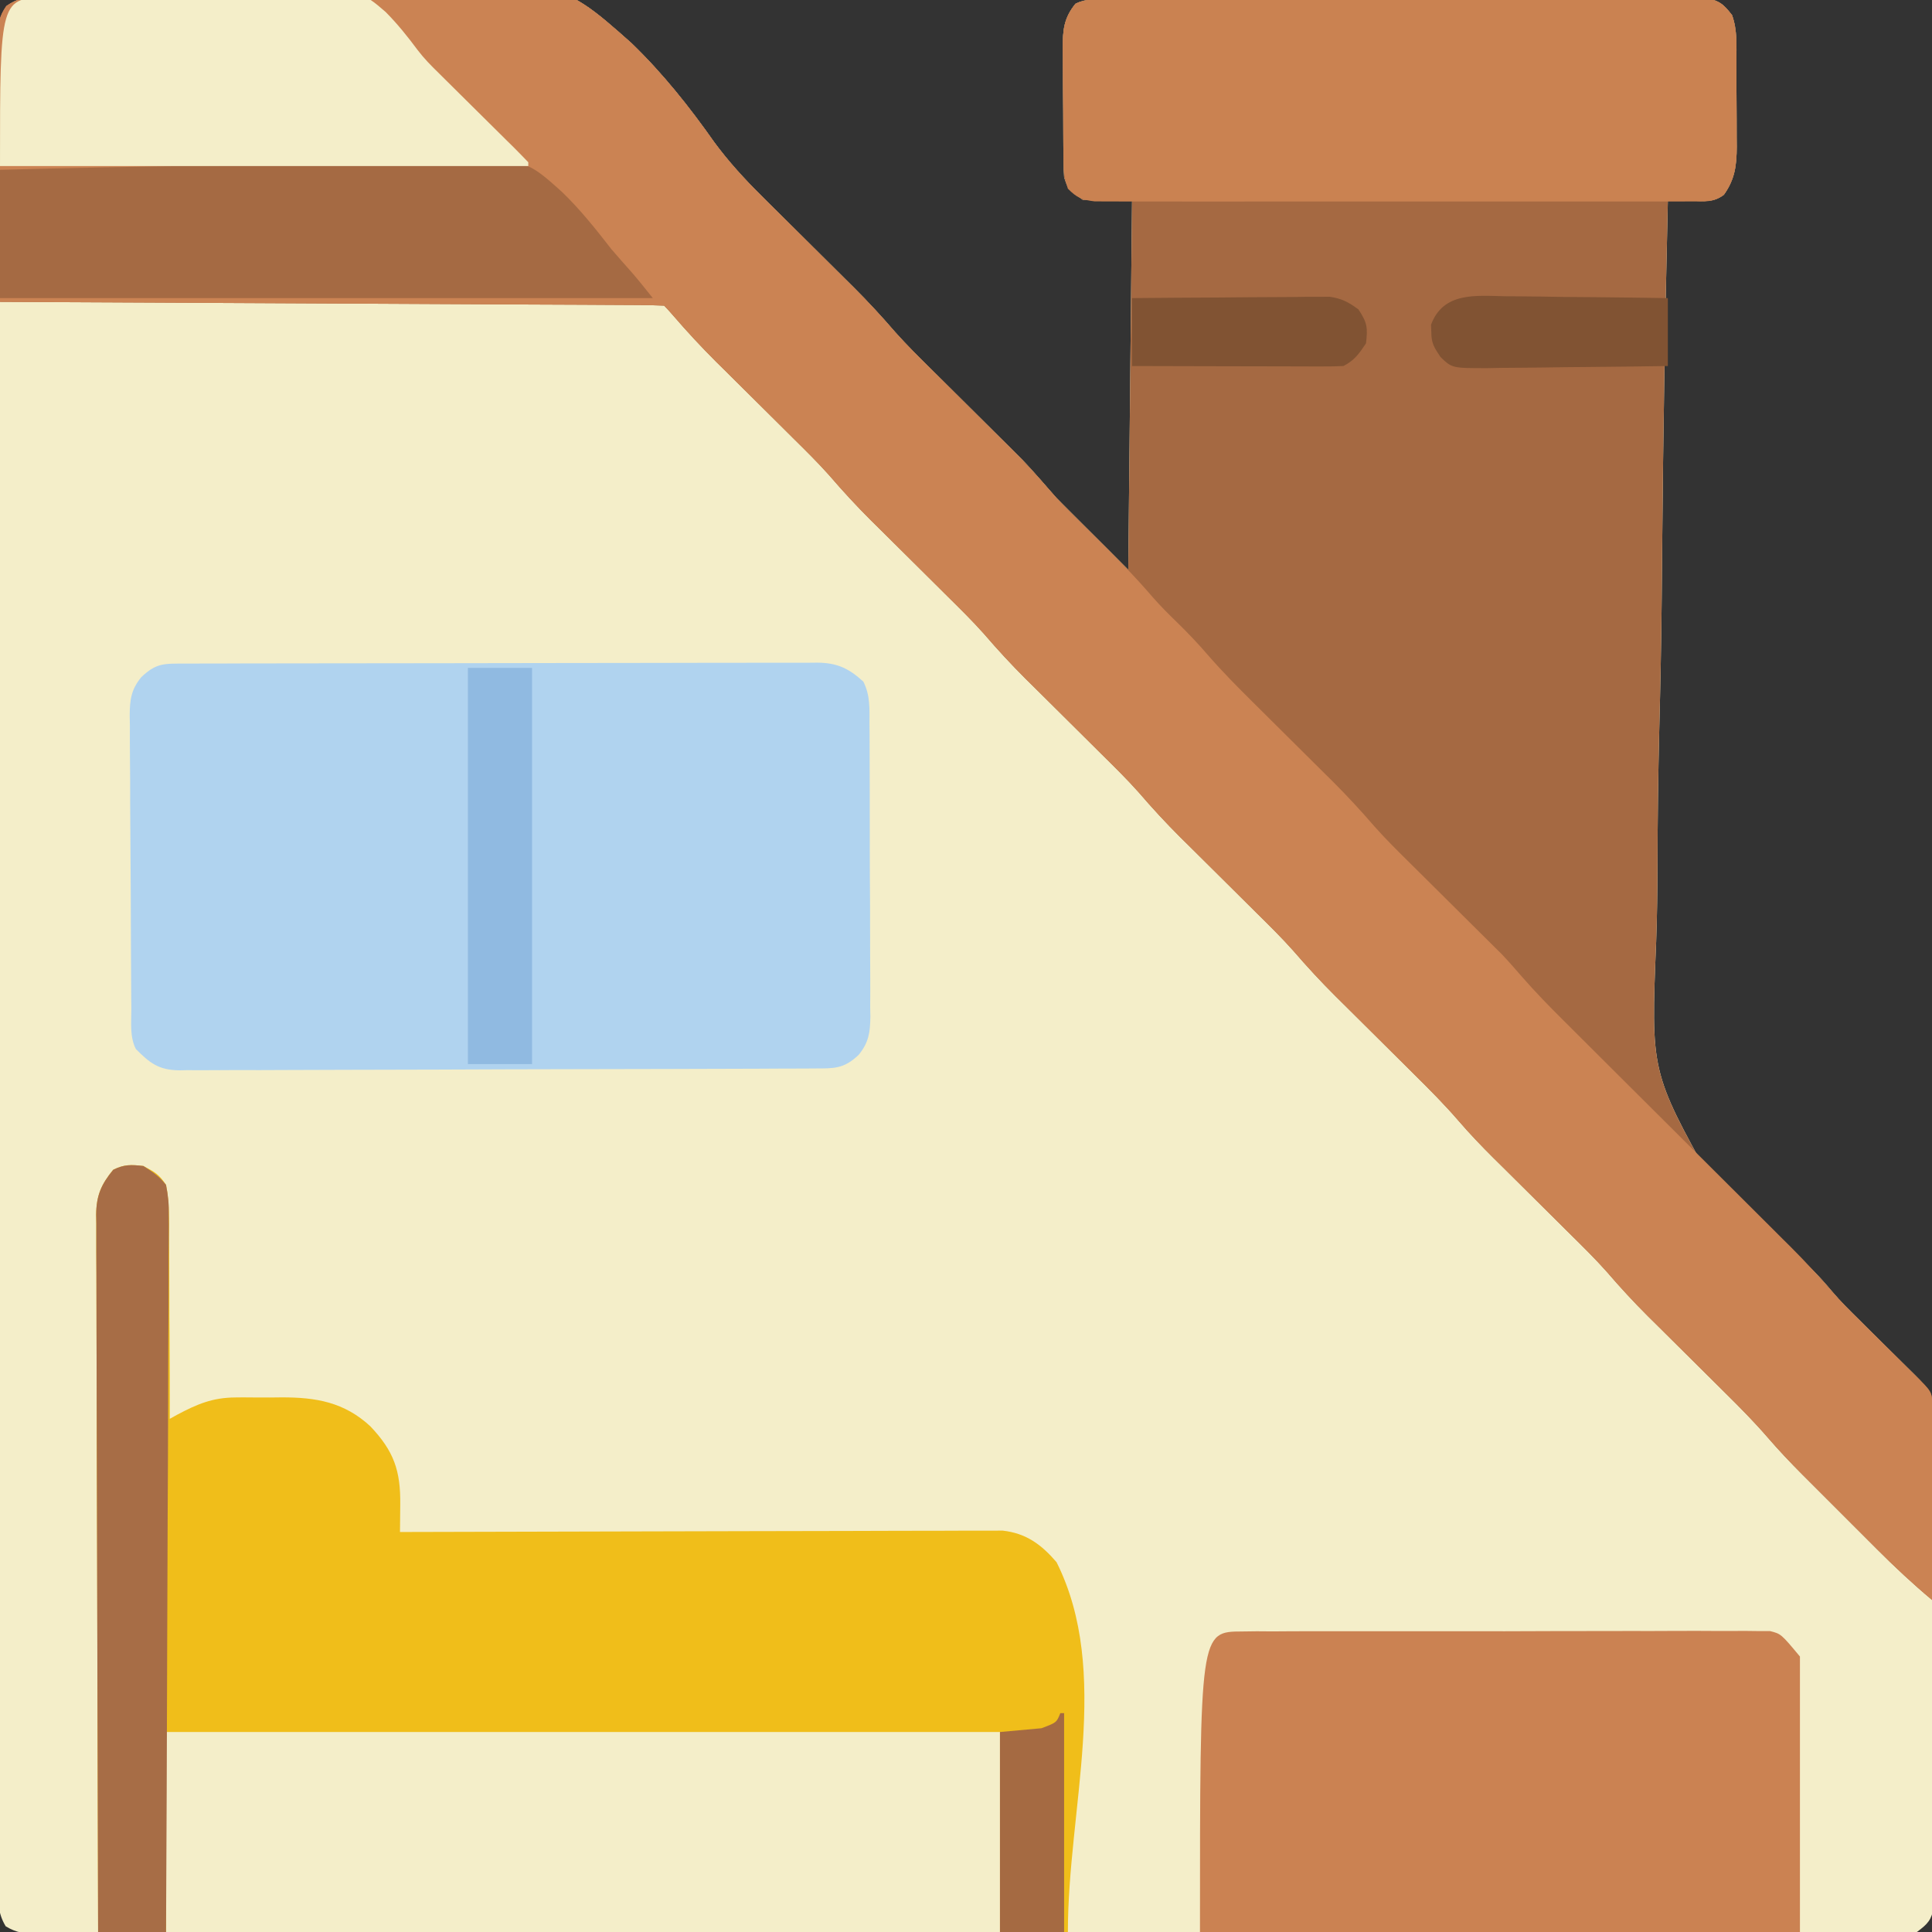 <svg xmlns="http://www.w3.org/2000/svg" width="512" height="512"><rect width="100%" height="100%" fill="#333333" stroke="none"/><path d="M0 0 C1.18 -0.06 2.37 -0.13 3.59 -0.19 C5.54 -0.26 5.54 -0.26 7.52 -0.34 C8.9 -0.4 10.29 -0.47 11.67 -0.54 C24.43 -1.12 37.2 -1.42 49.96 -1.65 C58.52 -1.81 67.06 -2.05 75.6 -2.49 C137.53 -5.62 137.53 -5.62 157.55 12.17 C165.86 20.19 172.94 29.1 179.56 38.52 C183.29 43.58 187.55 48.23 192.01 52.65 C192.67 53.31 193.33 53.96 194 54.64 C194.69 55.31 195.38 55.99 196.08 56.69 C196.81 57.41 197.54 58.14 198.29 58.88 C200.59 61.17 202.9 63.46 205.21 65.75 C208.25 68.77 211.29 71.79 214.33 74.81 C215.02 75.49 215.7 76.17 216.41 76.87 C220.26 80.7 223.89 84.64 227.44 88.76 C230.51 92.21 233.8 95.44 237.08 98.69 C237.81 99.41 238.54 100.14 239.29 100.88 C241.59 103.17 243.9 105.46 246.21 107.75 C249.25 110.77 252.29 113.79 255.33 116.81 C256.02 117.49 256.7 118.17 257.41 118.87 C258.4 119.85 258.4 119.85 259.4 120.85 C259.97 121.41 260.54 121.97 261.12 122.55 C264.26 125.85 267.21 129.32 270.21 132.75 C276.48 139.02 282.75 145.29 289.21 151.75 C289.54 119.41 289.87 87.07 290.21 53.75 C285.92 53.75 281.63 53.75 277.21 53.75 C273.21 50.75 273.21 50.75 272.21 47.75 C272.11 46.41 272.06 45.07 272.05 43.73 C272.04 42.92 272.03 42.12 272.02 41.29 C272.01 39.99 272.01 39.99 272 38.66 C272 37.77 271.99 36.88 271.99 35.96 C271.98 34.06 271.97 32.17 271.97 30.28 C271.96 27.39 271.93 24.51 271.89 21.62 C271.89 19.78 271.88 17.94 271.88 16.1 C271.87 15.24 271.85 14.38 271.84 13.49 C271.86 8.76 272.1 5.58 275.21 1.75 C278.09 0.31 280.58 0.61 283.8 0.6 C284.83 0.6 284.83 0.6 285.87 0.59 C288.18 0.58 290.49 0.58 292.79 0.57 C294.44 0.57 296.09 0.56 297.74 0.55 C302.23 0.54 306.71 0.53 311.2 0.52 C314 0.51 316.81 0.51 319.61 0.5 C328.37 0.48 337.13 0.47 345.89 0.46 C356.01 0.45 366.14 0.42 376.26 0.38 C384.08 0.35 391.9 0.34 399.71 0.33 C404.39 0.33 409.06 0.32 413.73 0.3 C418.13 0.27 422.52 0.27 426.92 0.28 C428.53 0.28 430.14 0.27 431.76 0.26 C433.96 0.24 436.16 0.25 438.36 0.26 C440.21 0.26 440.21 0.26 442.1 0.26 C445.79 0.84 446.95 1.83 449.21 4.75 C450.66 8.71 450.37 12.89 450.38 17.06 C450.38 17.86 450.38 18.67 450.39 19.49 C450.39 21.19 450.39 22.89 450.39 24.59 C450.39 27.17 450.41 29.76 450.43 32.35 C450.44 34.01 450.44 35.66 450.44 37.31 C450.45 38.08 450.45 38.85 450.46 39.65 C450.44 44.62 449.96 48.29 447.05 52.37 C444.27 54.45 441.93 54.04 438.52 53.94 C436.75 53.9 436.75 53.9 434.95 53.86 C434.04 53.82 433.14 53.79 432.21 53.75 C431.49 84.46 430.96 115.16 430.7 145.88 C430.67 149.53 430.64 153.17 430.6 156.82 C430.6 157.55 430.59 158.27 430.58 159.02 C430.47 170.69 430.23 182.35 429.93 194.02 C429.64 206.04 429.48 218.06 429.46 230.09 C429.44 236.82 429.35 243.55 429.11 250.28 C427.7 284.73 427.7 284.73 443.88 313.91 C450.76 321 458.24 327.36 466.08 333.36 C469.73 336.22 472.72 339.38 475.69 342.94 C478 345.69 480.54 348.19 483.11 350.71 C483.63 351.23 484.15 351.74 484.68 352.28 C486.31 353.9 487.95 355.51 489.58 357.13 C491.76 359.28 493.93 361.43 496.11 363.59 C496.6 364.08 497.1 364.57 497.61 365.07 C501.54 368.96 502.33 370.72 502.35 376.2 C502.37 377.94 502.37 377.94 502.38 379.71 C502.38 381.63 502.38 381.63 502.38 383.58 C502.39 384.94 502.4 386.29 502.4 387.64 C502.42 391.32 502.43 395.01 502.44 398.69 C502.45 400.99 502.45 403.29 502.46 405.59 C502.48 412.78 502.49 419.97 502.5 427.16 C502.51 435.46 502.54 443.77 502.58 452.08 C502.61 458.49 502.62 464.91 502.62 471.33 C502.63 475.16 502.64 479 502.66 482.83 C502.68 486.44 502.69 490.04 502.68 493.65 C502.68 495.61 502.7 497.56 502.72 499.52 C502.71 501.26 502.71 501.26 502.7 503.04 C502.7 504.05 502.7 505.07 502.7 506.11 C502.04 509.64 501.08 510.6 498.21 512.75 C495.3 513.14 492.77 513.29 489.86 513.25 C489 513.26 488.15 513.27 487.27 513.27 C484.38 513.29 481.5 513.27 478.62 513.26 C476.54 513.26 474.46 513.27 472.38 513.28 C466.65 513.29 460.92 513.29 455.19 513.27 C449.02 513.26 442.85 513.28 436.67 513.29 C425.27 513.31 413.87 513.3 402.47 513.29 C391.94 513.28 381.41 513.28 370.88 513.29 C370.19 513.29 369.49 513.29 368.77 513.29 C365.94 513.29 363.1 513.29 360.27 513.29 C333.69 513.3 307.1 513.29 280.52 513.27 C256.88 513.25 233.25 513.25 209.62 513.27 C183.09 513.29 156.55 513.3 130.01 513.29 C127.19 513.29 124.36 513.29 121.53 513.29 C120.83 513.29 120.14 513.28 119.42 513.28 C108.9 513.28 98.37 513.29 87.85 513.3 C75.88 513.31 63.92 513.3 51.95 513.28 C45.85 513.27 39.74 513.27 33.63 513.28 C28.04 513.29 22.46 513.29 16.87 513.26 C14.84 513.26 12.82 513.26 10.79 513.27 C8.05 513.28 5.3 513.27 2.56 513.25 C1.36 513.27 1.36 513.27 0.14 513.28 C-3.17 513.24 -5.43 512.97 -8.28 511.24 C-10.43 507.7 -10.34 504.42 -10.3 500.4 C-10.3 499.54 -10.31 498.69 -10.31 497.81 C-10.33 494.93 -10.31 492.04 -10.3 489.16 C-10.31 487.08 -10.31 485 -10.32 482.92 C-10.34 477.19 -10.33 471.46 -10.32 465.73 C-10.31 459.56 -10.32 453.39 -10.33 447.22 C-10.35 435.82 -10.35 424.42 -10.34 413.02 C-10.33 402.49 -10.32 391.96 -10.33 381.43 C-10.33 380.73 -10.33 380.03 -10.33 379.31 C-10.33 376.48 -10.33 373.65 -10.33 370.81 C-10.34 344.23 -10.33 317.64 -10.31 291.06 C-10.29 267.43 -10.29 243.8 -10.31 220.16 C-10.34 193.63 -10.34 167.09 -10.33 140.56 C-10.33 137.73 -10.33 134.9 -10.33 132.07 C-10.33 131.38 -10.33 130.68 -10.33 129.96 C-10.32 119.44 -10.33 108.91 -10.34 98.39 C-10.35 86.43 -10.35 74.46 -10.32 62.5 C-10.31 56.39 -10.31 50.28 -10.32 44.17 C-10.34 38.58 -10.33 33 -10.31 27.41 C-10.3 25.39 -10.31 23.36 -10.31 21.33 C-10.33 18.59 -10.31 15.85 -10.3 13.1 C-10.31 11.91 -10.31 11.91 -10.32 10.69 C-10.28 7.15 -10.08 5.14 -7.93 2.27 C-5.18 0.31 -3.36 0.16 0 0 Z " fill="#F4EEC9" transform="translate(9.793,-0.75)"></path><path d="M0 0 C1.18 -0.06 2.37 -0.13 3.59 -0.19 C5.54 -0.26 5.54 -0.26 7.52 -0.34 C8.9 -0.4 10.29 -0.47 11.67 -0.54 C24.43 -1.12 37.2 -1.42 49.96 -1.65 C58.52 -1.81 67.06 -2.05 75.6 -2.49 C137.53 -5.62 137.53 -5.62 157.55 12.17 C165.86 20.19 172.94 29.1 179.56 38.52 C183.29 43.58 187.55 48.23 192.01 52.65 C192.67 53.31 193.33 53.96 194 54.64 C194.69 55.31 195.38 55.99 196.08 56.69 C196.81 57.41 197.54 58.14 198.29 58.88 C200.59 61.17 202.9 63.46 205.21 65.75 C208.25 68.77 211.29 71.79 214.33 74.81 C215.02 75.49 215.7 76.17 216.41 76.87 C220.26 80.7 223.89 84.64 227.44 88.76 C230.51 92.21 233.8 95.44 237.08 98.69 C237.81 99.41 238.54 100.14 239.29 100.88 C241.59 103.17 243.9 105.46 246.21 107.75 C249.25 110.77 252.29 113.79 255.33 116.81 C256.02 117.49 256.7 118.17 257.41 118.87 C258.4 119.85 258.4 119.85 259.4 120.85 C259.97 121.41 260.54 121.97 261.12 122.55 C264.26 125.85 267.21 129.32 270.21 132.75 C276.48 139.02 282.75 145.29 289.21 151.75 C289.54 119.41 289.87 87.07 290.21 53.75 C285.92 53.75 281.63 53.75 277.21 53.75 C273.21 50.75 273.21 50.75 272.21 47.75 C272.11 46.41 272.06 45.07 272.05 43.73 C272.04 42.92 272.03 42.12 272.02 41.29 C272.01 39.99 272.01 39.99 272 38.66 C272 37.77 271.99 36.88 271.99 35.96 C271.98 34.06 271.97 32.17 271.97 30.28 C271.96 27.39 271.93 24.51 271.89 21.62 C271.89 19.78 271.88 17.94 271.88 16.1 C271.87 15.24 271.85 14.38 271.84 13.49 C271.86 8.76 272.1 5.58 275.21 1.75 C278.09 0.31 280.58 0.61 283.8 0.6 C284.83 0.6 284.83 0.6 285.87 0.59 C288.18 0.58 290.49 0.58 292.79 0.57 C294.44 0.57 296.09 0.56 297.74 0.55 C302.23 0.54 306.71 0.53 311.2 0.52 C314 0.51 316.81 0.51 319.61 0.5 C328.37 0.48 337.13 0.47 345.89 0.46 C356.01 0.45 366.14 0.42 376.26 0.38 C384.08 0.35 391.9 0.34 399.71 0.33 C404.39 0.33 409.06 0.32 413.73 0.3 C418.13 0.27 422.52 0.27 426.92 0.28 C428.53 0.28 430.14 0.27 431.76 0.26 C433.96 0.24 436.16 0.25 438.36 0.26 C440.21 0.26 440.21 0.26 442.1 0.26 C445.79 0.84 446.95 1.83 449.21 4.75 C450.66 8.71 450.37 12.89 450.38 17.06 C450.38 17.86 450.38 18.67 450.39 19.49 C450.39 21.19 450.39 22.89 450.39 24.59 C450.39 27.17 450.41 29.76 450.43 32.35 C450.44 34.01 450.44 35.66 450.44 37.31 C450.45 38.08 450.45 38.85 450.46 39.65 C450.44 44.62 449.96 48.29 447.05 52.37 C444.27 54.45 441.93 54.04 438.52 53.94 C436.75 53.9 436.75 53.9 434.95 53.86 C434.04 53.82 433.14 53.79 432.21 53.75 C431.49 84.46 430.96 115.16 430.7 145.88 C430.67 149.53 430.64 153.17 430.6 156.82 C430.6 157.55 430.59 158.27 430.58 159.02 C430.47 170.69 430.23 182.35 429.93 194.02 C429.64 206.04 429.48 218.06 429.46 230.09 C429.44 236.82 429.35 243.55 429.11 250.28 C427.7 284.73 427.7 284.73 443.88 313.91 C450.76 321 458.24 327.36 466.08 333.36 C469.73 336.22 472.72 339.38 475.69 342.94 C478 345.69 480.54 348.19 483.11 350.71 C483.63 351.23 484.15 351.74 484.68 352.28 C486.31 353.9 487.95 355.51 489.58 357.13 C491.76 359.28 493.93 361.43 496.11 363.59 C496.6 364.08 497.1 364.57 497.61 365.07 C502.15 369.57 502.15 369.57 502.33 373.04 C502.32 374.47 502.32 374.47 502.32 375.93 C502.32 377.02 502.32 378.1 502.32 379.21 C502.32 380.38 502.31 381.55 502.31 382.76 C502.3 383.95 502.3 385.15 502.3 386.38 C502.3 390.21 502.28 394.04 502.27 397.88 C502.26 400.47 502.26 403.06 502.26 405.65 C502.25 412.02 502.23 418.38 502.21 424.75 C497.08 420.46 492.27 415.96 487.55 411.23 C486.49 410.17 486.49 410.17 485.41 409.09 C483.93 407.61 482.45 406.12 480.96 404.64 C478.72 402.39 476.46 400.14 474.21 397.89 C472.76 396.44 471.31 394.99 469.86 393.54 C469.2 392.88 468.54 392.22 467.85 391.53 C464.7 388.36 461.64 385.15 458.72 381.76 C455.11 377.58 451.26 373.69 447.33 369.81 C446.6 369.09 445.88 368.36 445.13 367.62 C442.82 365.33 440.52 363.04 438.21 360.75 C435.16 357.73 432.12 354.71 429.08 351.69 C428.05 350.67 428.05 350.67 427 349.64 C423.15 345.8 419.52 341.86 415.98 337.74 C412.91 334.29 409.62 331.06 406.33 327.81 C405.6 327.09 404.88 326.36 404.13 325.62 C401.82 323.33 399.52 321.04 397.21 318.75 C394.16 315.73 391.12 312.71 388.08 309.69 C387.05 308.67 387.05 308.67 386 307.64 C382.79 304.44 379.68 301.2 376.72 297.76 C373.05 293.5 369.11 289.55 365.11 285.59 C364.36 284.85 363.61 284.1 362.84 283.33 C360.46 280.97 358.09 278.61 355.71 276.25 C352.57 273.14 349.43 270.02 346.3 266.91 C345.24 265.86 345.24 265.86 344.16 264.79 C340.25 260.9 336.57 256.91 332.97 252.74 C329.9 249.28 326.62 246.06 323.33 242.81 C322.6 242.09 321.88 241.36 321.13 240.62 C318.82 238.33 316.52 236.04 314.21 233.75 C311.16 230.73 308.12 227.71 305.08 224.69 C304.4 224.01 303.71 223.33 303 222.64 C299.15 218.8 295.52 214.86 291.98 210.74 C288.91 207.29 285.62 204.06 282.33 200.81 C281.6 200.09 280.88 199.36 280.13 198.62 C277.82 196.33 275.52 194.04 273.21 191.75 C270.16 188.73 267.12 185.71 264.08 182.69 C263.4 182.01 262.71 181.33 262 180.64 C258.15 176.8 254.52 172.86 250.98 168.74 C247.91 165.29 244.62 162.06 241.33 158.81 C240.6 158.09 239.88 157.36 239.13 156.62 C236.82 154.33 234.52 152.04 232.21 149.75 C229.16 146.73 226.12 143.71 223.08 140.69 C222.05 139.67 222.05 139.67 221 138.64 C217.15 134.8 213.52 130.86 209.98 126.74 C206.91 123.29 203.62 120.06 200.33 116.81 C199.6 116.09 198.88 115.36 198.13 114.62 C195.82 112.33 193.52 110.04 191.21 107.75 C188.16 104.73 185.12 101.71 182.08 98.69 C181.4 98.01 180.71 97.33 180 96.64 C176.02 92.67 172.23 88.58 168.56 84.32 C167.8 83.44 167.03 82.57 166.21 81.75 C163.94 81.64 161.67 81.6 159.41 81.59 C158.69 81.59 157.97 81.58 157.23 81.58 C154.8 81.56 152.37 81.55 149.94 81.54 C148.2 81.54 146.47 81.53 144.74 81.51 C140.01 81.49 135.29 81.47 130.57 81.45 C125.64 81.43 120.71 81.4 115.78 81.37 C106.43 81.32 97.09 81.28 87.75 81.23 C77.11 81.18 66.48 81.13 55.85 81.07 C33.97 80.96 12.09 80.85 -9.79 80.75 C-9.89 70.91 -9.96 61.07 -10 51.23 C-10.02 46.66 -10.05 42.09 -10.09 37.52 C-10.14 33.11 -10.16 28.7 -10.17 24.3 C-10.18 22.61 -10.19 20.93 -10.22 19.25 C-10.24 16.89 -10.25 14.54 -10.25 12.18 C-10.26 11.48 -10.28 10.79 -10.29 10.07 C-10.26 6.85 -9.97 5.01 -8.13 2.33 C-5.25 0.38 -3.46 0.16 0 0 Z " fill="#A56942" transform="translate(9.793,-0.75)"></path><path d="M0 0 C1.18 -0.06 2.37 -0.13 3.59 -0.19 C5.54 -0.26 5.54 -0.26 7.52 -0.34 C8.9 -0.4 10.29 -0.47 11.67 -0.54 C24.43 -1.12 37.2 -1.42 49.96 -1.65 C58.52 -1.81 67.06 -2.05 75.6 -2.49 C137.53 -5.62 137.53 -5.62 157.55 12.17 C165.86 20.19 172.94 29.1 179.56 38.52 C183.29 43.58 187.55 48.23 192.01 52.65 C192.67 53.31 193.33 53.96 194 54.64 C194.69 55.31 195.38 55.99 196.08 56.69 C196.81 57.41 197.54 58.14 198.29 58.88 C200.59 61.17 202.9 63.46 205.21 65.75 C208.25 68.77 211.29 71.79 214.33 74.81 C215.02 75.49 215.7 76.17 216.41 76.87 C220.26 80.7 223.89 84.64 227.44 88.76 C230.51 92.21 233.8 95.44 237.08 98.69 C237.81 99.41 238.54 100.14 239.29 100.88 C241.59 103.17 243.9 105.46 246.21 107.75 C249.25 110.77 252.29 113.79 255.33 116.81 C256.02 117.49 256.7 118.17 257.41 118.87 C261.32 122.76 265.02 126.77 268.63 130.94 C270.66 133.27 272.82 135.46 275.02 137.63 C275.87 138.47 276.72 139.31 277.59 140.17 C278.45 141.02 279.32 141.87 280.21 142.75 C285.56 148.02 290.8 153.3 295.69 159.01 C297.75 161.37 299.96 163.56 302.21 165.75 C305.07 168.54 307.77 171.38 310.37 174.41 C314.16 178.76 318.19 182.84 322.3 186.91 C323.05 187.65 323.8 188.4 324.58 189.17 C326.95 191.53 329.33 193.89 331.71 196.25 C334.85 199.36 337.98 202.48 341.11 205.59 C342.17 206.64 342.17 206.64 343.26 207.71 C347.16 211.6 350.85 215.59 354.45 219.76 C357.51 223.22 360.8 226.44 364.08 229.69 C364.81 230.41 365.54 231.14 366.29 231.88 C368.59 234.17 370.9 236.46 373.21 238.75 C376.25 241.77 379.29 244.79 382.33 247.81 C383.02 248.49 383.7 249.17 384.41 249.87 C385.07 250.52 385.73 251.17 386.4 251.85 C386.97 252.41 387.54 252.97 388.12 253.55 C389.97 255.5 391.73 257.49 393.48 259.53 C397.03 263.6 400.76 267.43 404.59 271.23 C405.64 272.28 405.64 272.28 406.72 273.35 C408.23 274.86 409.74 276.37 411.25 277.87 C413.65 280.26 416.05 282.65 418.44 285.04 C423.53 290.11 428.62 295.18 433.71 300.25 C439.61 306.13 445.51 312.01 451.41 317.89 C453.76 320.24 456.11 322.58 458.46 324.92 C459.92 326.37 461.37 327.82 462.82 329.27 C463.47 329.91 464.12 330.55 464.78 331.21 C468.57 335 472.16 338.9 475.64 342.96 C478.01 345.67 480.54 348.19 483.11 350.71 C483.63 351.23 484.15 351.74 484.68 352.28 C486.31 353.9 487.95 355.51 489.58 357.13 C491.76 359.28 493.93 361.43 496.11 363.59 C496.6 364.08 497.1 364.57 497.61 365.07 C502.15 369.57 502.15 369.57 502.33 373.04 C502.32 374.47 502.32 374.47 502.32 375.93 C502.32 377.02 502.32 378.1 502.32 379.21 C502.32 380.38 502.31 381.55 502.31 382.76 C502.3 383.95 502.3 385.15 502.3 386.38 C502.3 390.21 502.28 394.04 502.27 397.88 C502.26 400.47 502.26 403.06 502.26 405.65 C502.25 412.02 502.23 418.38 502.21 424.75 C497.08 420.46 492.27 415.96 487.55 411.23 C486.49 410.17 486.49 410.17 485.41 409.09 C483.93 407.61 482.45 406.12 480.96 404.64 C478.72 402.39 476.46 400.14 474.21 397.89 C472.76 396.44 471.31 394.99 469.86 393.54 C469.2 392.88 468.54 392.22 467.85 391.53 C464.7 388.36 461.64 385.15 458.72 381.76 C455.11 377.58 451.26 373.69 447.33 369.81 C446.6 369.09 445.88 368.36 445.13 367.62 C442.82 365.33 440.52 363.04 438.21 360.75 C435.16 357.73 432.12 354.71 429.08 351.69 C428.05 350.67 428.05 350.67 427 349.64 C423.15 345.8 419.52 341.86 415.98 337.74 C412.91 334.29 409.62 331.06 406.33 327.81 C405.6 327.09 404.88 326.36 404.13 325.62 C401.82 323.33 399.52 321.04 397.21 318.75 C394.16 315.73 391.12 312.71 388.08 309.69 C387.05 308.67 387.05 308.67 386 307.64 C382.79 304.44 379.68 301.2 376.72 297.76 C373.05 293.5 369.11 289.55 365.11 285.59 C364.36 284.85 363.61 284.1 362.84 283.33 C360.46 280.97 358.09 278.61 355.71 276.25 C352.57 273.14 349.43 270.02 346.3 266.91 C345.24 265.86 345.24 265.86 344.16 264.79 C340.25 260.9 336.57 256.91 332.97 252.74 C329.9 249.28 326.62 246.06 323.33 242.81 C322.6 242.09 321.88 241.36 321.13 240.62 C318.82 238.33 316.52 236.04 314.21 233.75 C311.16 230.73 308.12 227.71 305.08 224.69 C304.4 224.01 303.71 223.33 303 222.64 C299.15 218.8 295.52 214.86 291.98 210.74 C288.91 207.29 285.62 204.06 282.33 200.81 C281.6 200.09 280.88 199.36 280.13 198.62 C277.82 196.33 275.52 194.04 273.21 191.75 C270.16 188.73 267.12 185.71 264.08 182.69 C263.4 182.01 262.71 181.33 262 180.64 C258.15 176.8 254.52 172.86 250.98 168.74 C247.91 165.29 244.62 162.06 241.33 158.81 C240.6 158.09 239.88 157.36 239.13 156.62 C236.82 154.33 234.52 152.04 232.21 149.75 C229.16 146.73 226.12 143.71 223.08 140.69 C222.05 139.67 222.05 139.67 221 138.64 C217.15 134.8 213.52 130.86 209.98 126.74 C206.91 123.29 203.62 120.06 200.33 116.81 C199.6 116.09 198.88 115.36 198.13 114.62 C195.82 112.33 193.52 110.04 191.21 107.75 C188.16 104.73 185.12 101.71 182.08 98.69 C181.4 98.01 180.71 97.33 180 96.64 C176.02 92.67 172.23 88.58 168.56 84.32 C167.8 83.44 167.03 82.57 166.21 81.75 C163.94 81.64 161.67 81.6 159.41 81.59 C158.69 81.59 157.97 81.58 157.23 81.58 C154.8 81.56 152.37 81.55 149.94 81.54 C148.2 81.54 146.47 81.53 144.74 81.51 C140.01 81.49 135.29 81.47 130.57 81.45 C125.64 81.43 120.71 81.4 115.78 81.37 C106.43 81.32 97.09 81.28 87.75 81.23 C77.11 81.18 66.48 81.13 55.85 81.07 C33.97 80.96 12.09 80.85 -9.79 80.75 C-9.89 70.91 -9.96 61.07 -10 51.23 C-10.02 46.66 -10.05 42.09 -10.09 37.52 C-10.14 33.11 -10.16 28.7 -10.17 24.3 C-10.18 22.61 -10.19 20.93 -10.22 19.25 C-10.24 16.89 -10.25 14.54 -10.25 12.18 C-10.26 11.48 -10.28 10.79 -10.29 10.07 C-10.26 6.85 -9.97 5.01 -8.13 2.33 C-5.25 0.38 -3.46 0.16 0 0 Z " fill="#CB8353" transform="translate(9.793,-0.75)"></path><path d="M0 0 C3.01 1.57 4.21 2.24 6 5 C6.92 9.66 6.84 14.32 6.8 19.05 C6.82 20.43 6.83 21.82 6.85 23.2 C6.88 26.83 6.88 30.46 6.88 34.08 C6.87 37.79 6.91 41.5 6.94 45.21 C6.99 52.47 7.01 59.73 7 67 C7.64 66.65 8.27 66.29 8.93 65.93 C14.22 63.12 18.3 61.37 24.41 61.34 C25.06 61.33 25.71 61.33 26.38 61.32 C27.73 61.32 29.09 61.33 30.45 61.35 C32.5 61.37 34.54 61.35 36.59 61.32 C45.76 61.29 53.23 62.59 60.13 68.97 C66.41 75.58 68.18 80.78 68.07 89.75 C68.06 90.79 68.06 90.79 68.05 91.86 C68.04 93.57 68.02 95.29 68 97 C68.83 97 69.67 96.99 70.53 96.99 C90.83 96.93 111.14 96.88 131.45 96.84 C141.27 96.83 151.09 96.81 160.91 96.77 C169.47 96.74 178.02 96.72 186.58 96.72 C191.12 96.71 195.65 96.7 200.18 96.68 C204.45 96.66 208.71 96.66 212.98 96.66 C214.54 96.66 216.11 96.65 217.67 96.64 C219.81 96.63 221.95 96.63 224.09 96.64 C225.89 96.64 225.89 96.64 227.72 96.63 C233.96 97.33 237.98 100.32 242 105 C256.62 134.23 245 170.32 245 203 C160.19 203 75.38 203 -12 203 C-12.08 170.78 -12.16 138.57 -12.25 105.38 C-12.29 95.2 -12.32 85.02 -12.36 74.53 C-12.38 62.12 -12.38 62.12 -12.38 56.31 C-12.39 52.25 -12.4 48.18 -12.42 44.12 C-12.45 38.94 -12.46 33.76 -12.45 28.58 C-12.45 26.67 -12.46 24.77 -12.48 22.87 C-12.5 20.3 -12.49 17.73 -12.48 15.16 C-12.49 14.42 -12.5 13.67 -12.52 12.91 C-12.46 7.82 -11.21 4.91 -8 1 C-5.1 -0.45 -3.23 -0.37 0 0 Z " fill="#F0BE1A" transform="translate(38,309)"></path><path d="M0 0 C1.1 -0 1.1 -0 2.22 -0.01 C4.69 -0.02 7.16 -0.02 9.63 -0.02 C11.4 -0.03 13.16 -0.03 14.93 -0.04 C19.73 -0.05 24.54 -0.06 29.35 -0.06 C32.35 -0.06 35.35 -0.07 38.35 -0.07 C47.73 -0.08 57.12 -0.09 66.5 -0.1 C77.34 -0.1 88.18 -0.12 99.02 -0.15 C107.4 -0.17 115.77 -0.18 124.14 -0.18 C129.15 -0.18 134.15 -0.19 139.16 -0.21 C143.86 -0.22 148.57 -0.23 153.28 -0.22 C155.01 -0.22 156.73 -0.22 158.46 -0.23 C160.82 -0.24 163.18 -0.24 165.54 -0.23 C166.56 -0.24 166.56 -0.24 167.61 -0.25 C172.85 -0.2 175.93 1.29 179.75 4.77 C181.61 8.4 181.39 12.05 181.38 16.04 C181.39 16.93 181.4 17.83 181.41 18.76 C181.43 21.73 181.43 24.69 181.43 27.66 C181.44 29.73 181.44 31.79 181.45 33.86 C181.46 38.19 181.47 42.52 181.46 46.85 C181.45 52.39 181.49 57.93 181.53 63.48 C181.55 67.74 181.55 72.01 181.55 76.27 C181.55 78.32 181.56 80.36 181.58 82.41 C181.6 85.27 181.59 88.12 181.57 90.99 C181.59 91.83 181.6 92.67 181.62 93.54 C181.56 97.71 181.22 100.34 178.55 103.65 C174.65 107.4 172.05 107.29 166.89 107.29 C166.15 107.3 165.41 107.3 164.66 107.31 C162.17 107.32 159.69 107.33 157.21 107.33 C155.44 107.34 153.66 107.35 151.89 107.36 C146.05 107.38 140.22 107.4 134.38 107.41 C132.37 107.42 130.37 107.42 128.36 107.43 C120.01 107.45 111.66 107.47 103.31 107.48 C91.33 107.5 79.36 107.53 67.38 107.59 C58.97 107.63 50.55 107.65 42.14 107.65 C37.11 107.66 32.08 107.67 27.05 107.7 C22.32 107.73 17.59 107.74 12.86 107.72 C11.12 107.72 9.39 107.73 7.65 107.75 C5.28 107.77 2.91 107.76 0.54 107.75 C-0.49 107.77 -0.49 107.77 -1.54 107.79 C-7.04 107.7 -9.3 105.88 -13.04 102.14 C-14.7 98.83 -14.22 95.12 -14.23 91.47 C-14.24 90.57 -14.25 89.68 -14.26 88.75 C-14.28 85.77 -14.3 82.79 -14.31 79.81 C-14.32 78.8 -14.32 77.78 -14.33 76.73 C-14.36 71.35 -14.38 65.97 -14.39 60.59 C-14.41 55.03 -14.45 49.47 -14.5 43.91 C-14.54 39.63 -14.55 35.36 -14.55 31.08 C-14.56 29.04 -14.58 26.99 -14.6 24.94 C-14.63 22.07 -14.63 19.2 -14.62 16.33 C-14.64 15.48 -14.66 14.64 -14.67 13.77 C-14.63 9.58 -14.31 6.94 -11.63 3.63 C-7.62 -0.23 -5.5 0.01 0 0 Z " fill="#B0D3EF" transform="translate(49.04,175.86)"></path><path d="M0 0 C1.25 -0.02 2.51 -0.03 3.8 -0.05 C5.18 -0.04 6.56 -0.03 7.94 -0.02 C9.4 -0.03 10.86 -0.04 12.32 -0.05 C16.28 -0.08 20.24 -0.07 24.21 -0.06 C27.51 -0.06 30.82 -0.06 34.13 -0.07 C41.93 -0.09 49.73 -0.09 57.54 -0.07 C65.59 -0.04 73.63 -0.06 81.68 -0.1 C88.6 -0.13 95.51 -0.14 102.42 -0.13 C106.55 -0.12 110.68 -0.12 114.81 -0.15 C118.69 -0.17 122.57 -0.16 126.45 -0.13 C127.87 -0.12 129.29 -0.13 130.72 -0.14 C132.66 -0.16 134.61 -0.14 136.55 -0.11 C138.18 -0.11 138.18 -0.11 139.85 -0.11 C142.78 0.64 142.78 0.64 147.78 6.64 C147.78 30.73 147.78 54.82 147.78 79.64 C95.31 79.64 42.84 79.64 -11.22 79.64 C-11.22 0.03 -11.22 0.03 0 0 Z " fill="#CB8252" transform="translate(329.224,432.358)"></path><path d="M0 0 C72.93 0 145.86 0 221 0 C221 17.49 221 34.98 221 53 C148.07 53 75.14 53 0 53 C0 35.51 0 18.02 0 0 Z " fill="#F4EEC9" transform="translate(44,459)"></path><path d="M0 0 C1.03 -0.01 1.03 -0.01 2.08 -0.01 C4.38 -0.02 6.69 -0.03 8.99 -0.03 C10.64 -0.04 12.29 -0.04 13.94 -0.05 C18.43 -0.07 22.92 -0.08 27.4 -0.09 C30.21 -0.09 33.01 -0.1 35.81 -0.1 C44.57 -0.12 53.33 -0.14 62.09 -0.15 C72.21 -0.15 82.34 -0.18 92.46 -0.22 C100.28 -0.25 108.1 -0.27 115.92 -0.27 C120.59 -0.27 125.26 -0.28 129.93 -0.31 C134.33 -0.33 138.72 -0.33 143.12 -0.32 C144.73 -0.32 146.35 -0.33 147.96 -0.34 C150.16 -0.36 152.36 -0.35 154.56 -0.34 C156.41 -0.34 156.41 -0.34 158.3 -0.35 C162 0.24 163.15 1.22 165.41 4.15 C166.86 8.1 166.57 12.29 166.58 16.46 C166.58 17.26 166.58 18.06 166.59 18.89 C166.59 20.59 166.59 22.29 166.59 23.98 C166.6 26.57 166.61 29.16 166.63 31.75 C166.64 33.4 166.64 35.05 166.64 36.71 C166.65 37.48 166.65 38.25 166.66 39.04 C166.64 44.01 166.17 47.69 163.25 51.76 C160.46 53.86 158.16 53.52 154.7 53.53 C153.67 53.54 153.67 53.54 152.62 53.54 C150.32 53.55 148.01 53.54 145.71 53.54 C144.06 53.54 142.41 53.54 140.76 53.55 C136.28 53.56 131.8 53.56 127.31 53.55 C122.62 53.54 117.94 53.55 113.25 53.55 C105.37 53.56 97.5 53.55 89.62 53.54 C80.52 53.52 71.41 53.53 62.3 53.54 C54.49 53.56 46.67 53.56 38.86 53.55 C34.19 53.55 29.52 53.55 24.85 53.56 C20.46 53.56 16.07 53.56 11.68 53.54 C10.07 53.54 8.46 53.54 6.84 53.55 C4.64 53.55 2.45 53.54 0.25 53.53 C-1.6 53.53 -1.6 53.53 -3.48 53.52 C-6.85 53.12 -8.23 52.55 -10.59 50.15 C-11.49 47.46 -11.73 45.88 -11.75 43.12 C-11.76 42.32 -11.77 41.51 -11.78 40.68 C-11.79 39.82 -11.79 38.95 -11.79 38.06 C-11.8 37.17 -11.81 36.27 -11.81 35.35 C-11.82 33.46 -11.83 31.57 -11.83 29.68 C-11.84 26.79 -11.87 23.9 -11.9 21.01 C-11.91 19.18 -11.92 17.34 -11.92 15.5 C-11.93 14.64 -11.94 13.78 -11.96 12.89 C-11.94 8.16 -11.7 4.98 -8.59 1.15 C-5.71 -0.29 -3.22 0.01 0 0 Z " fill="#CA8251" transform="translate(293.592,-0.147)"></path><path d="M0 0 C18.02 -0.48 36.04 -0.86 54.06 -1.09 C62.44 -1.2 70.8 -1.34 79.17 -1.58 C86.48 -1.8 93.78 -1.93 101.09 -1.98 C104.95 -2 108.81 -2.07 112.67 -2.22 C138.84 -3.23 138.84 -3.23 148.95 5.88 C153.78 10.53 157.9 15.72 162 21 C163.77 23.07 165.58 25.11 167.39 27.14 C169.32 29.37 171.16 31.69 173 34 C115.91 34 58.82 34 0 34 C0 22.78 0 11.56 0 0 Z " fill="#A56A43" transform="translate(0,45)"></path><path d="M0 0 C0.89 -0.02 1.79 -0.05 2.71 -0.07 C5.67 -0.15 8.64 -0.19 11.6 -0.23 C13.12 -0.25 13.12 -0.25 14.68 -0.27 C20.06 -0.35 25.45 -0.4 30.83 -0.43 C36.37 -0.47 41.9 -0.6 47.43 -0.75 C51.71 -0.84 55.98 -0.87 60.26 -0.89 C62.3 -0.9 64.34 -0.95 66.37 -1.02 C83.07 -1.55 83.07 -1.55 89.34 3.87 C92.45 7 95.16 10.38 97.79 13.92 C99.46 16.12 101.32 18.03 103.3 19.95 C103.86 20.51 104.42 21.06 104.99 21.63 C105.53 22.17 106.07 22.7 106.63 23.25 C107.23 23.84 107.83 24.44 108.45 25.06 C110.31 26.9 112.16 28.73 114.01 30.57 C116.51 33.04 119.01 35.52 121.51 38 C122.07 38.56 122.64 39.12 123.23 39.69 C124.55 41.01 125.85 42.35 127.14 43.69 C127.14 44.02 127.14 44.35 127.14 44.69 C80.94 44.69 34.74 44.69 -12.86 44.69 C-12.86 0.14 -12.86 0.14 0 0 Z " fill="#F4EEC9" transform="translate(12.861,-0.692)"></path><path d="M0 0 C2.54 1.62 4.17 2.7 6 5 C6.59 7.98 6.79 10.15 6.72 13.12 C6.73 13.93 6.73 14.74 6.74 15.58 C6.75 18.3 6.71 21.02 6.68 23.74 C6.68 25.69 6.68 27.65 6.68 29.6 C6.69 34.9 6.65 40.19 6.61 45.49 C6.57 51.02 6.57 56.56 6.56 62.1 C6.54 72.58 6.49 83.06 6.43 93.55 C6.37 105.48 6.33 117.41 6.3 129.35 C6.24 153.9 6.13 178.45 6 203 C0.06 203 -5.88 203 -12 203 C-12.09 177.55 -12.16 152.1 -12.21 126.65 C-12.23 114.83 -12.26 103.01 -12.3 91.19 C-12.34 80.89 -12.37 70.59 -12.38 60.29 C-12.38 54.84 -12.39 49.39 -12.42 43.93 C-12.45 38.8 -12.46 33.67 -12.45 28.53 C-12.45 26.65 -12.46 24.76 -12.48 22.88 C-12.5 20.31 -12.49 17.74 -12.48 15.16 C-12.49 14.42 -12.5 13.67 -12.52 12.9 C-12.46 7.82 -11.21 4.91 -8 1 C-5.1 -0.45 -3.23 -0.37 0 0 Z " fill="#A76D46" transform="translate(38,309)"></path><path d="M0 0 C5.61 0 11.22 0 17 0 C17 34.65 17 69.3 17 105 C11.39 105 5.78 105 0 105 C0 70.35 0 35.7 0 0 Z " fill="#90BAE1" transform="translate(124,177)"></path><path d="M0 0 C1.23 0.01 2.47 0.01 3.74 0.02 C7.67 0.05 11.61 0.11 15.54 0.18 C18.21 0.2 20.88 0.22 23.55 0.24 C30.09 0.3 36.63 0.39 43.16 0.49 C43.16 6.43 43.16 12.37 43.16 18.49 C35.82 18.6 28.47 18.69 21.13 18.75 C17.72 18.77 14.31 18.81 10.89 18.87 C6.97 18.93 3.05 18.95 -0.88 18.98 C-2.1 19 -3.32 19.03 -4.58 19.05 C-14.02 19.06 -14.02 19.06 -17.1 16.09 C-18.75 13.62 -19.54 12.41 -19.52 9.49 C-19.55 8.85 -19.57 8.21 -19.6 7.55 C-16.37 -1.18 -7.73 -0.17 0 0 Z " fill="#815333" transform="translate(398.836,78.512)"></path><path d="M0 0 C7.74 -0.07 15.48 -0.13 23.22 -0.16 C25.86 -0.18 28.49 -0.2 31.12 -0.23 C34.91 -0.26 38.69 -0.28 42.48 -0.29 C43.66 -0.31 44.83 -0.32 46.05 -0.34 C47.7 -0.34 47.7 -0.34 49.38 -0.34 C50.35 -0.35 51.32 -0.35 52.31 -0.36 C55.54 0.07 57.38 1.08 60 3 C62.34 6.51 62.5 7.86 62 12 C60.2 14.7 58.92 16.54 56 18 C54.21 18.09 52.42 18.12 50.63 18.11 C49.51 18.11 48.39 18.11 47.24 18.11 C46.02 18.11 44.81 18.1 43.55 18.1 C42.31 18.1 41.07 18.09 39.8 18.09 C36.5 18.09 33.2 18.08 29.9 18.07 C26.54 18.06 23.17 18.05 19.81 18.05 C13.21 18.04 6.6 18.02 0 18 C0 12.06 0 6.12 0 0 Z " fill="#815333" transform="translate(300,79)"></path><path d="M0 0 C0.33 0 0.66 0 1 0 C1 19.14 1 38.28 1 58 C-4.61 58 -10.22 58 -16 58 C-16 40.51 -16 23.02 -16 5 C-10.56 4.5 -10.56 4.5 -5 4 C-1 2.5 -1 2.5 0 0 Z " fill="#A56A42" transform="translate(281,454)"></path></svg>